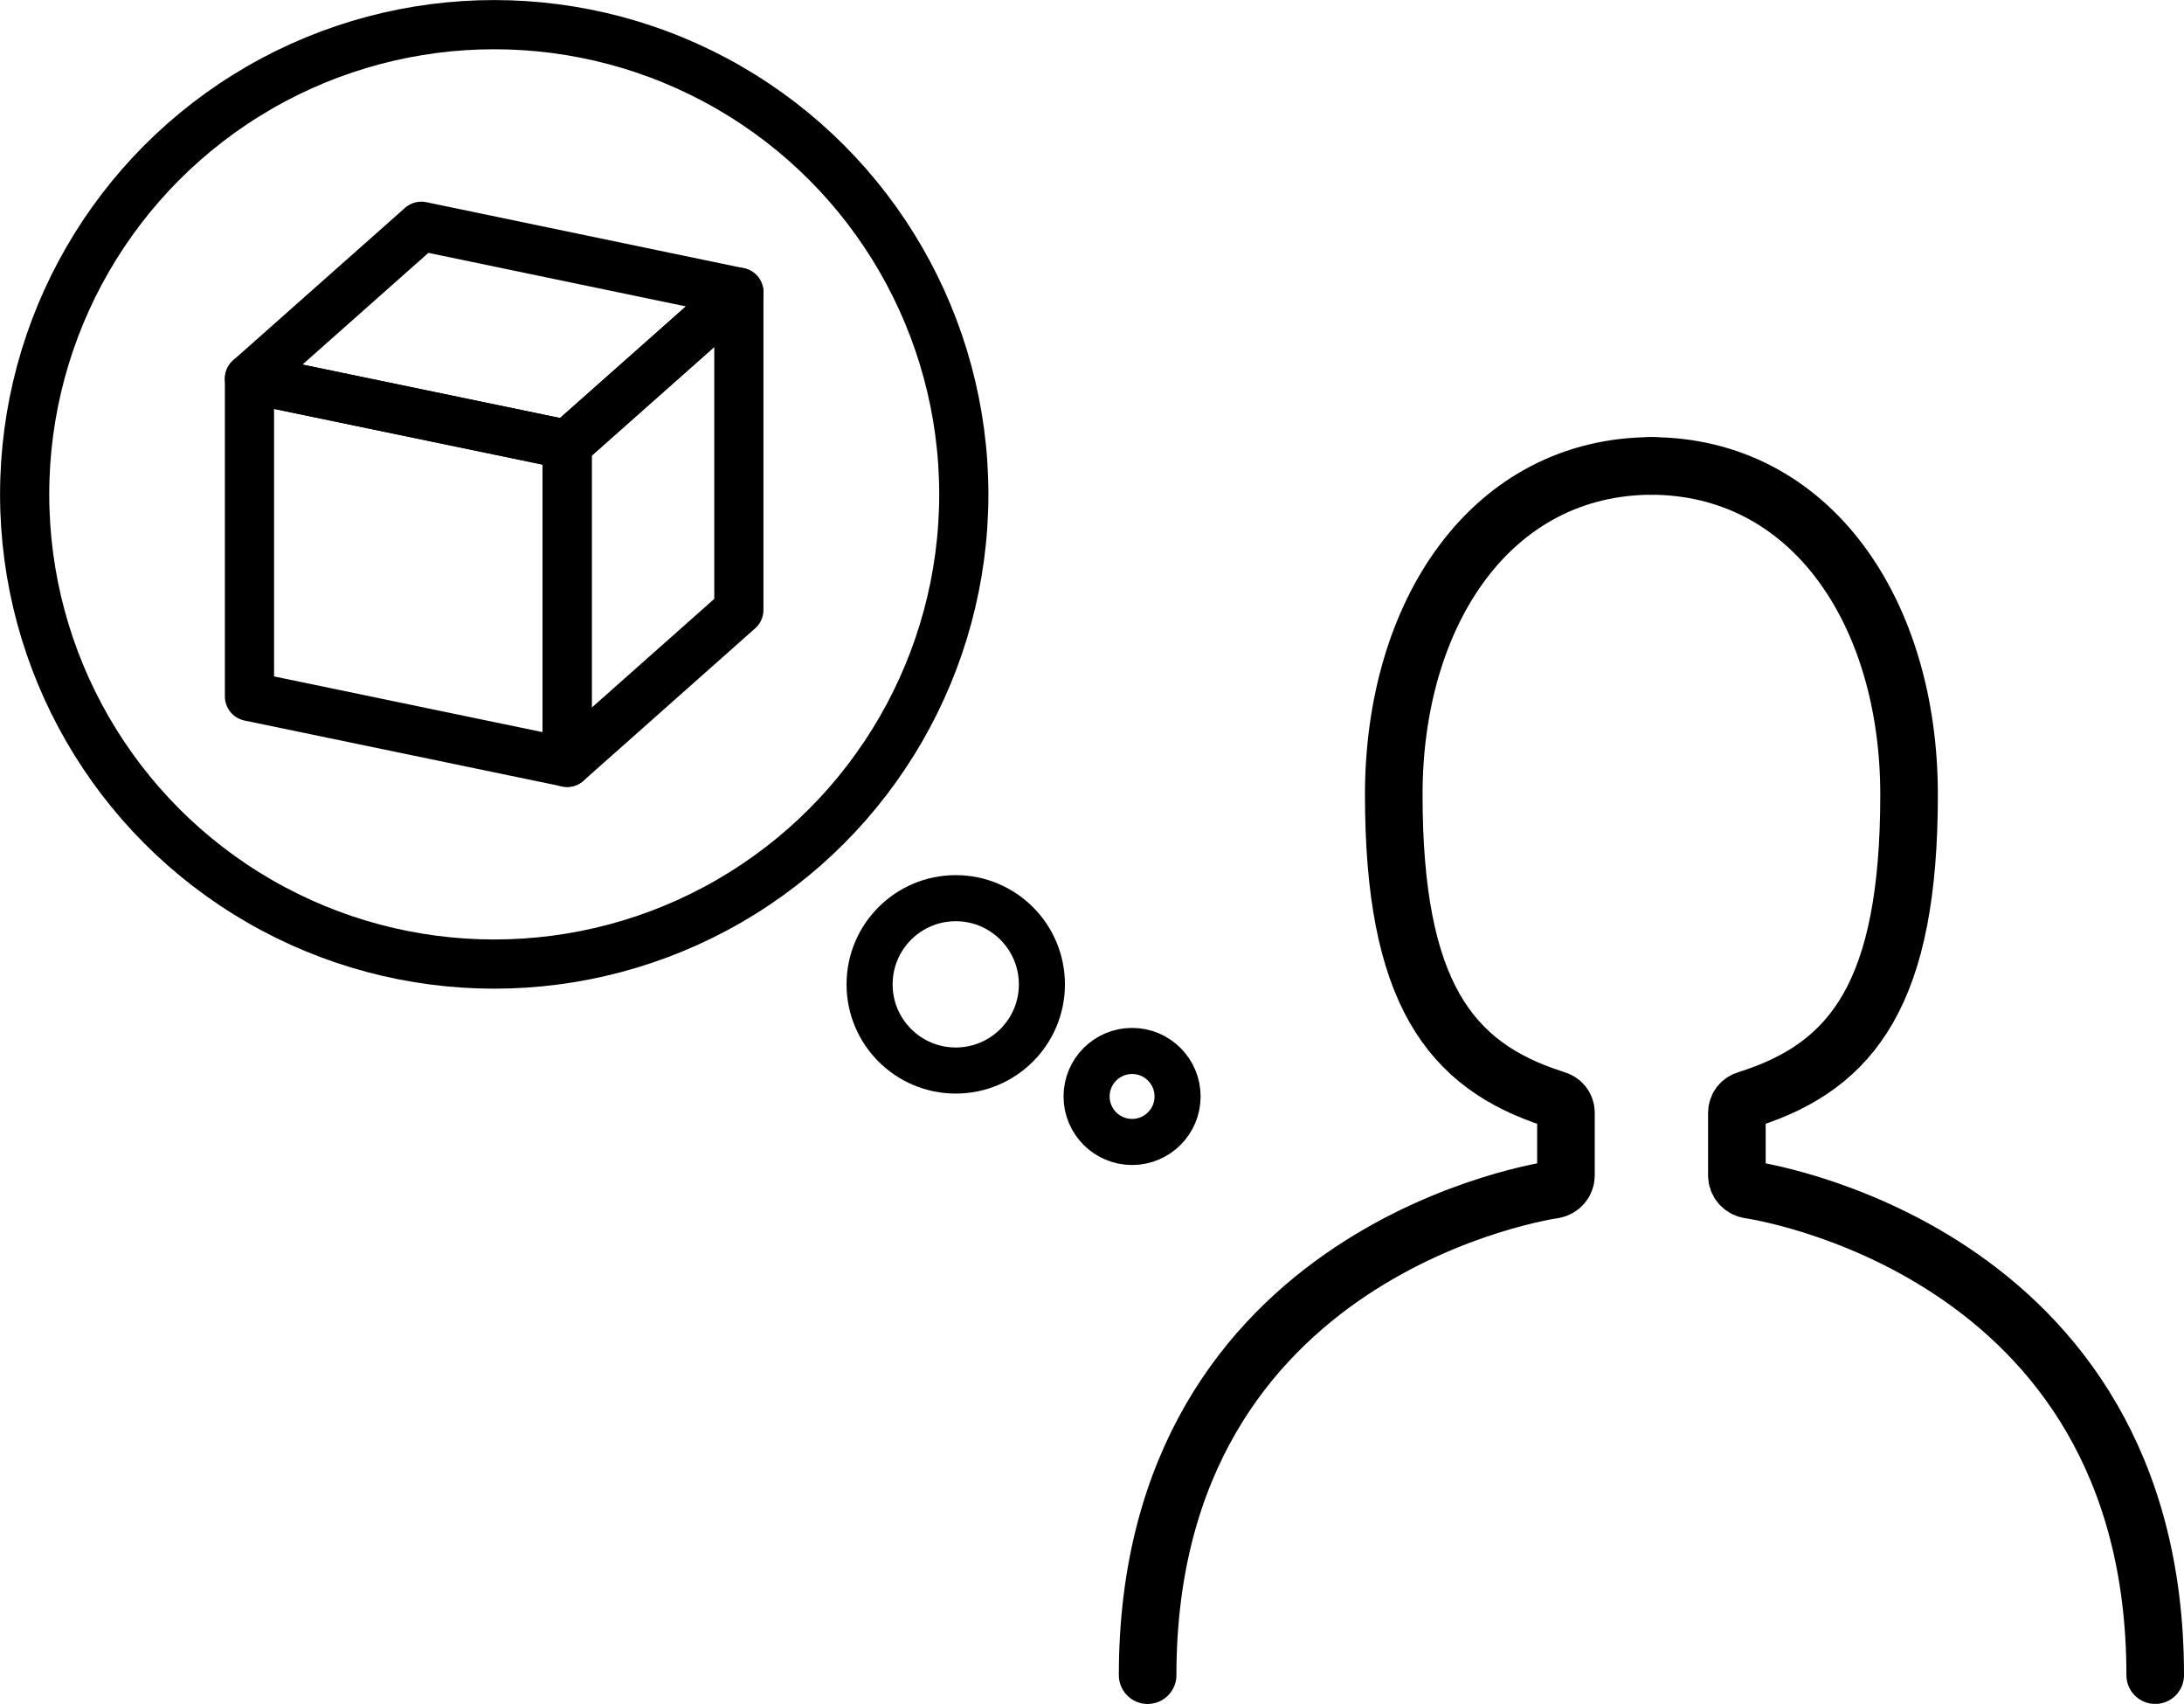 <?xml version="1.0" encoding="UTF-8"?><svg id="_レイヤー_2" xmlns="http://www.w3.org/2000/svg" viewBox="0 0 189.62 147.89"><defs><style>.cls-1{stroke-width:5px;}.cls-1,.cls-2,.cls-3{fill:none;stroke:#000;}.cls-1,.cls-3{stroke-linecap:round;stroke-linejoin:round;}.cls-2{stroke-miterlimit:10;stroke-width:4px;}.cls-3{stroke-width:4.27px;}</style></defs><g id="Design"><path class="cls-1" d="m143.27,40.44c14.02,0,22.48,12.77,22.48,28.54,0,17.1-4.83,23.49-13.84,26.39l-.2.07c-.53.13-.91.59-.91,1.14v5.45h0c0,.61.45,1.12,1.05,1.23,0,0,35.27,4.87,35.27,42.14"/><path class="cls-1" d="m143.49,40.44c-14.02,0-22.48,12.77-22.48,28.54,0,17.1,4.83,23.49,13.84,26.39l.2.07c.53.13.91.59.91,1.14v5.45h0c0,.61-.45,1.12-1.05,1.23,0,0-35.27,4.87-35.27,42.14"/><circle class="cls-3" cx="42.91" cy="42.91" r="40.77"/><circle class="cls-2" cx="82.98" cy="85.44" r="7.48"/><circle class="cls-2" cx="98.29" cy="95.17" r="3.95"/><polygon class="cls-3" points="49.24 66.17 21.66 60.45 21.66 32.87 49.24 38.59 49.24 66.17"/><polygon class="cls-3" points="49.24 38.59 21.66 32.87 36.58 19.64 64.15 25.37 49.24 38.59"/><polygon class="cls-3" points="64.15 52.94 49.24 66.17 49.24 38.59 64.15 25.37 64.15 52.94"/></g></svg>